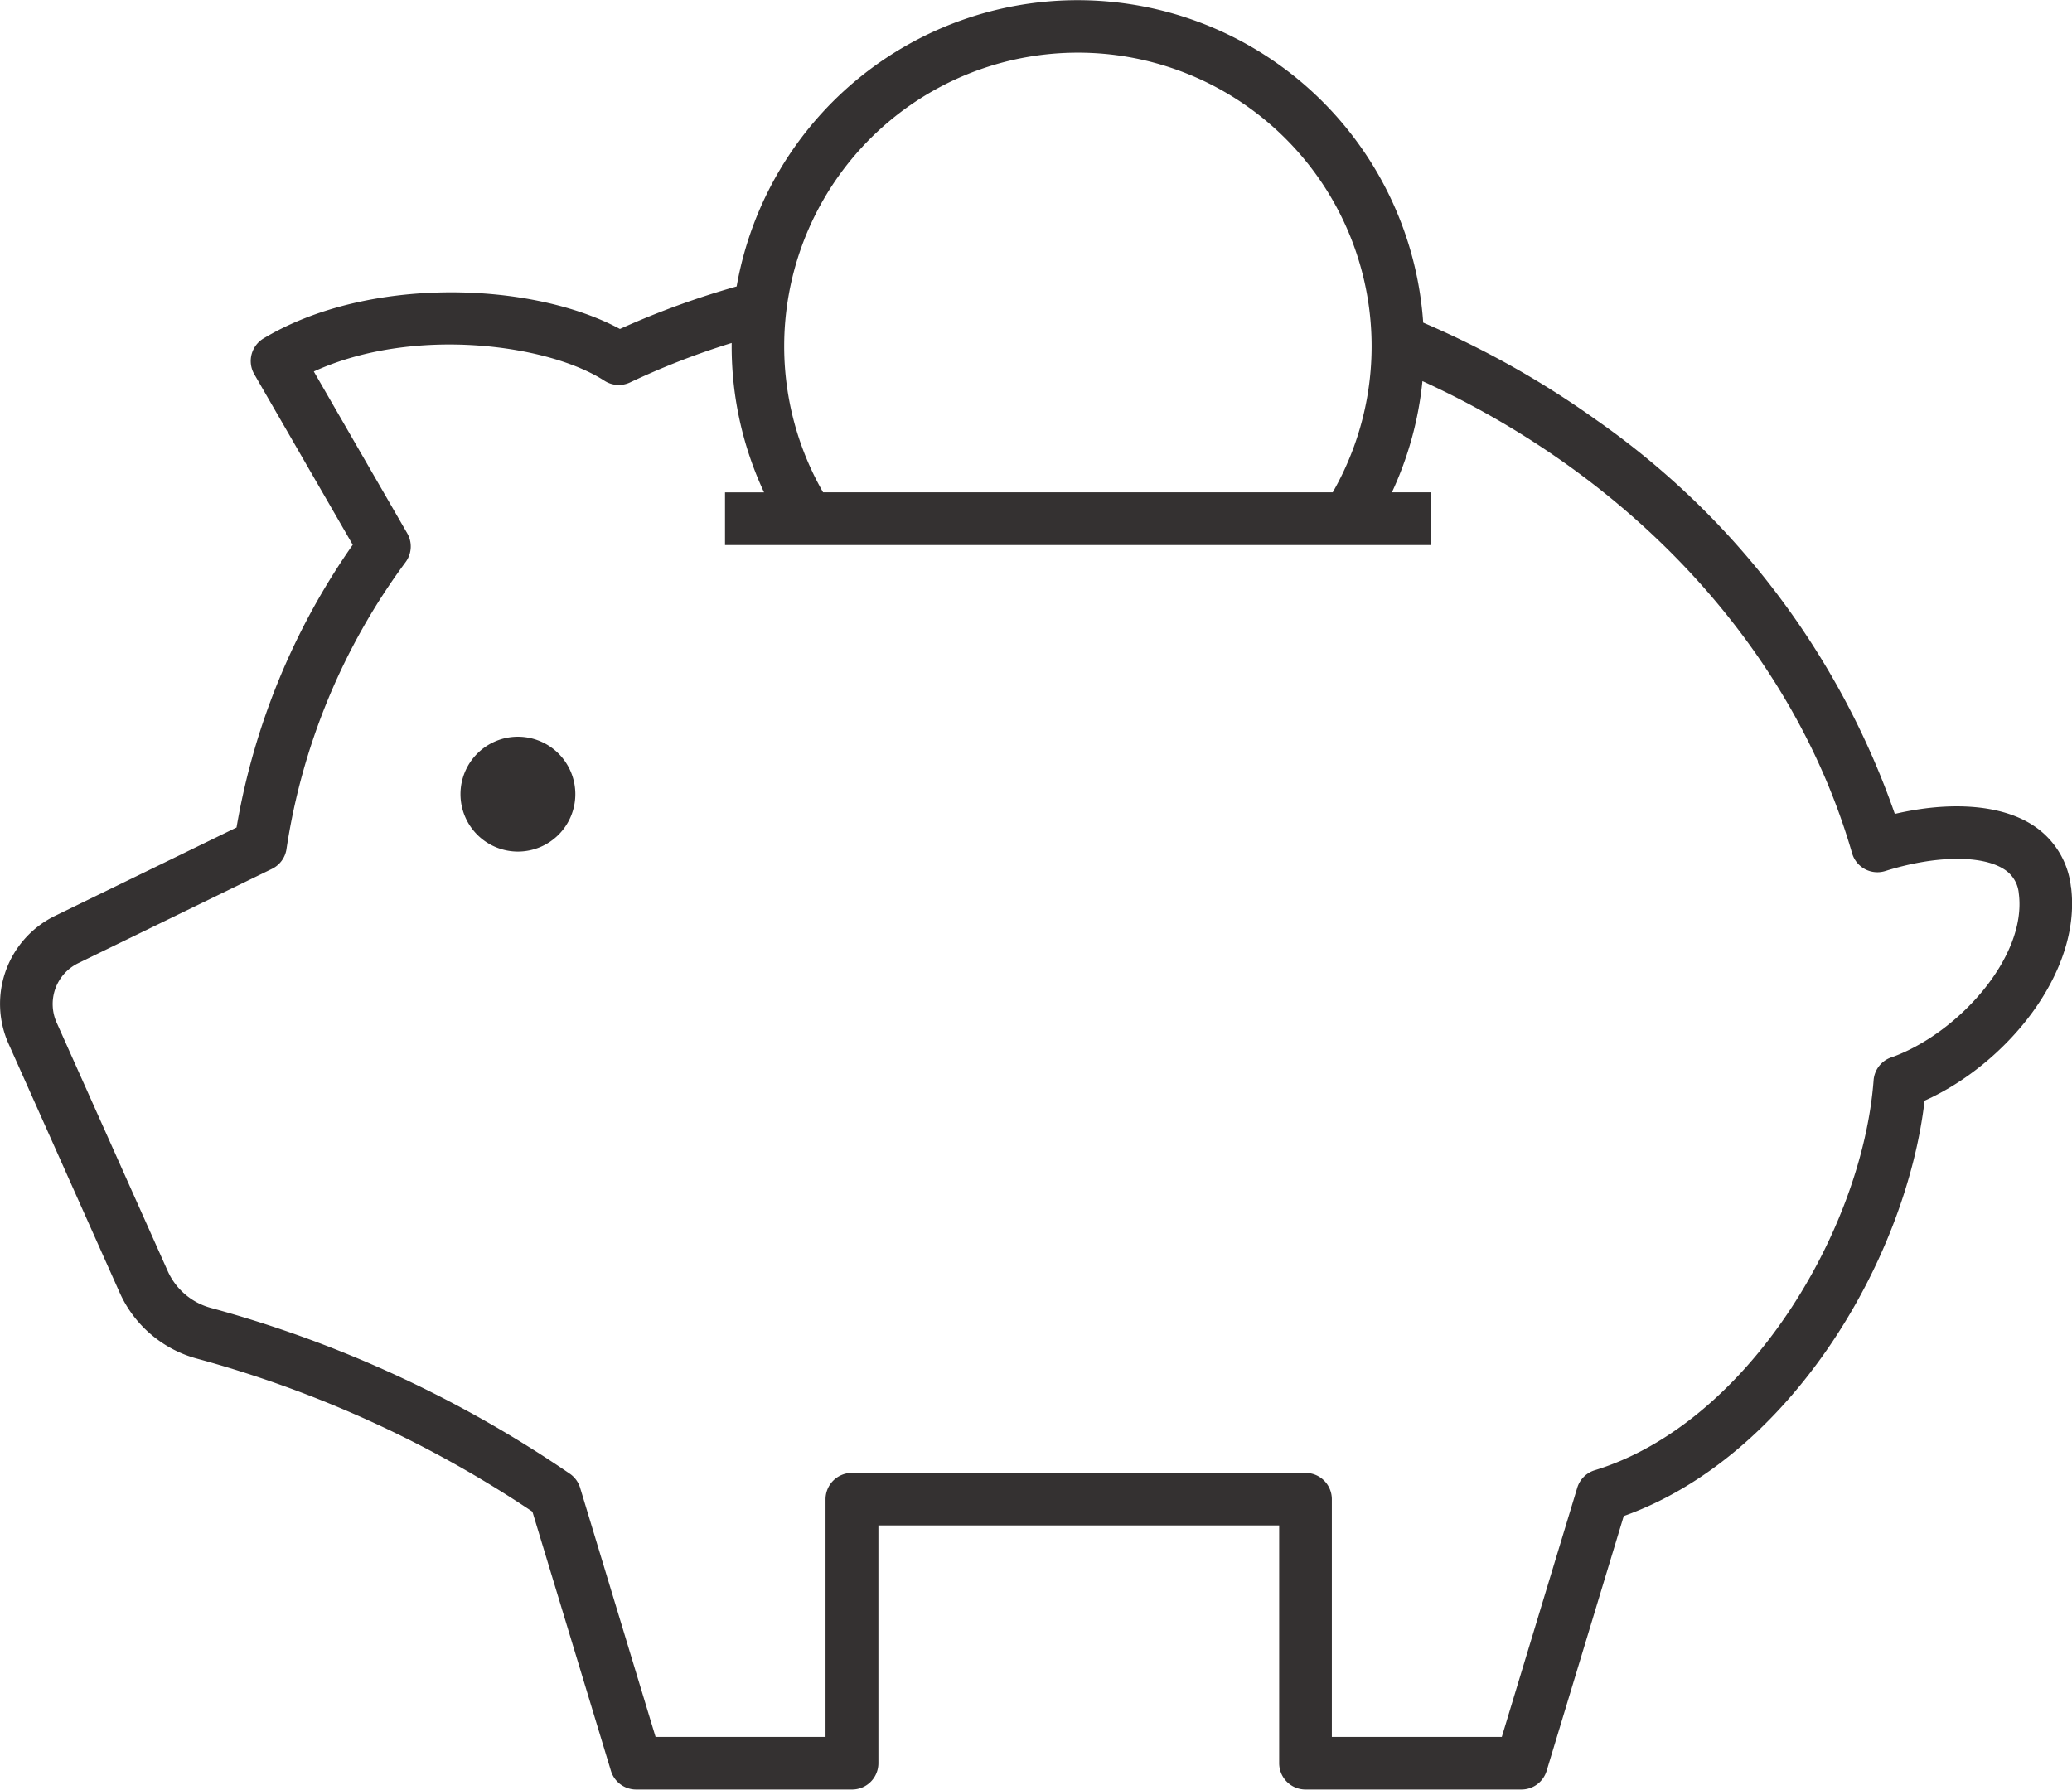 <svg xmlns="http://www.w3.org/2000/svg" width="95.004" height="82.065" viewBox="0 0 95.004 82.065">
  <g id="グループ_2282" data-name="グループ 2282" transform="translate(0 0)">
    <path id="パス_4930" data-name="パス 4930" d="M55.085,83.928a2.633,2.633,0,1,0,2.633,2.633,2.633,2.633,0,0,0-2.633-2.633" transform="translate(-31.338 -50.144)" fill="#343131"/>
    <path id="パス_4931" data-name="パス 4931" d="M94.954,40.668a3.856,3.856,0,0,0-1.774-2.844c-1.441-.922-3.738-1.095-6.3-.5a36.792,36.792,0,0,0-13.7-18.073,42,42,0,0,0-7.924-4.455,15.879,15.879,0,0,0-31.48-1.66,38.374,38.374,0,0,0-5.352,1.95c-4-2.162-11.513-2.463-16.341.434a1.208,1.208,0,0,0-.425,1.639l4.516,7.824a31.915,31.915,0,0,0-5.328,12.963L2.54,41.991A4.488,4.488,0,0,0,.4,47.881L5.486,59.274A5.438,5.438,0,0,0,9.019,62.3a52.252,52.252,0,0,1,15.393,7.021l3.6,11.883a1.208,1.208,0,0,0,1.156.857h9.9a1.207,1.207,0,0,0,1.208-1.208v-10.9H58.652v10.9a1.207,1.207,0,0,0,1.208,1.208h9.9a1.207,1.207,0,0,0,1.156-.857l3.535-11.682c7.606-2.711,12.936-11.7,13.794-19.048,3.707-1.658,7.226-5.859,6.713-9.81M49.423,2.416A13.464,13.464,0,0,1,61.107,22.577H37.74A13.464,13.464,0,0,1,49.423,2.416M86.707,48.492a1.206,1.206,0,0,0-.8,1.047c-.523,6.905-5.786,15.739-12.787,17.883a1.206,1.206,0,0,0-.8.8L68.859,79.651H61.067v-10.9a1.208,1.208,0,0,0-1.208-1.208H39.06a1.208,1.208,0,0,0-1.208,1.208v10.9H30.059L26.6,68.227a1.21,1.21,0,0,0-.456-.634A54.423,54.423,0,0,0,9.661,59.976a3.03,3.03,0,0,1-1.97-1.687L2.6,46.9A2.083,2.083,0,0,1,3.6,44.163l8.87-4.319a1.207,1.207,0,0,0,.663-.888,29.509,29.509,0,0,1,5.456-13.167,1.208,1.208,0,0,0,.083-1.333l-4.283-7.42c4.574-2.094,10.755-1.246,13.323.423a1.208,1.208,0,0,0,1.178.078,35,35,0,0,1,4.658-1.809c0,.053,0,.105,0,.158a15.824,15.824,0,0,0,1.485,6.694h-1.79v2.415H65.611V22.577h-1.79a15.8,15.8,0,0,0,1.4-5.1c9.523,4.359,16.953,12.162,19.7,21.649a1.207,1.207,0,0,0,1.521.817c2.274-.712,4.41-.745,5.442-.085a1.453,1.453,0,0,1,.681,1.12c.38,2.932-2.833,6.447-5.852,7.514" transform="translate(0 -0.001)" fill="#343131"/>
  </g>
</svg>
